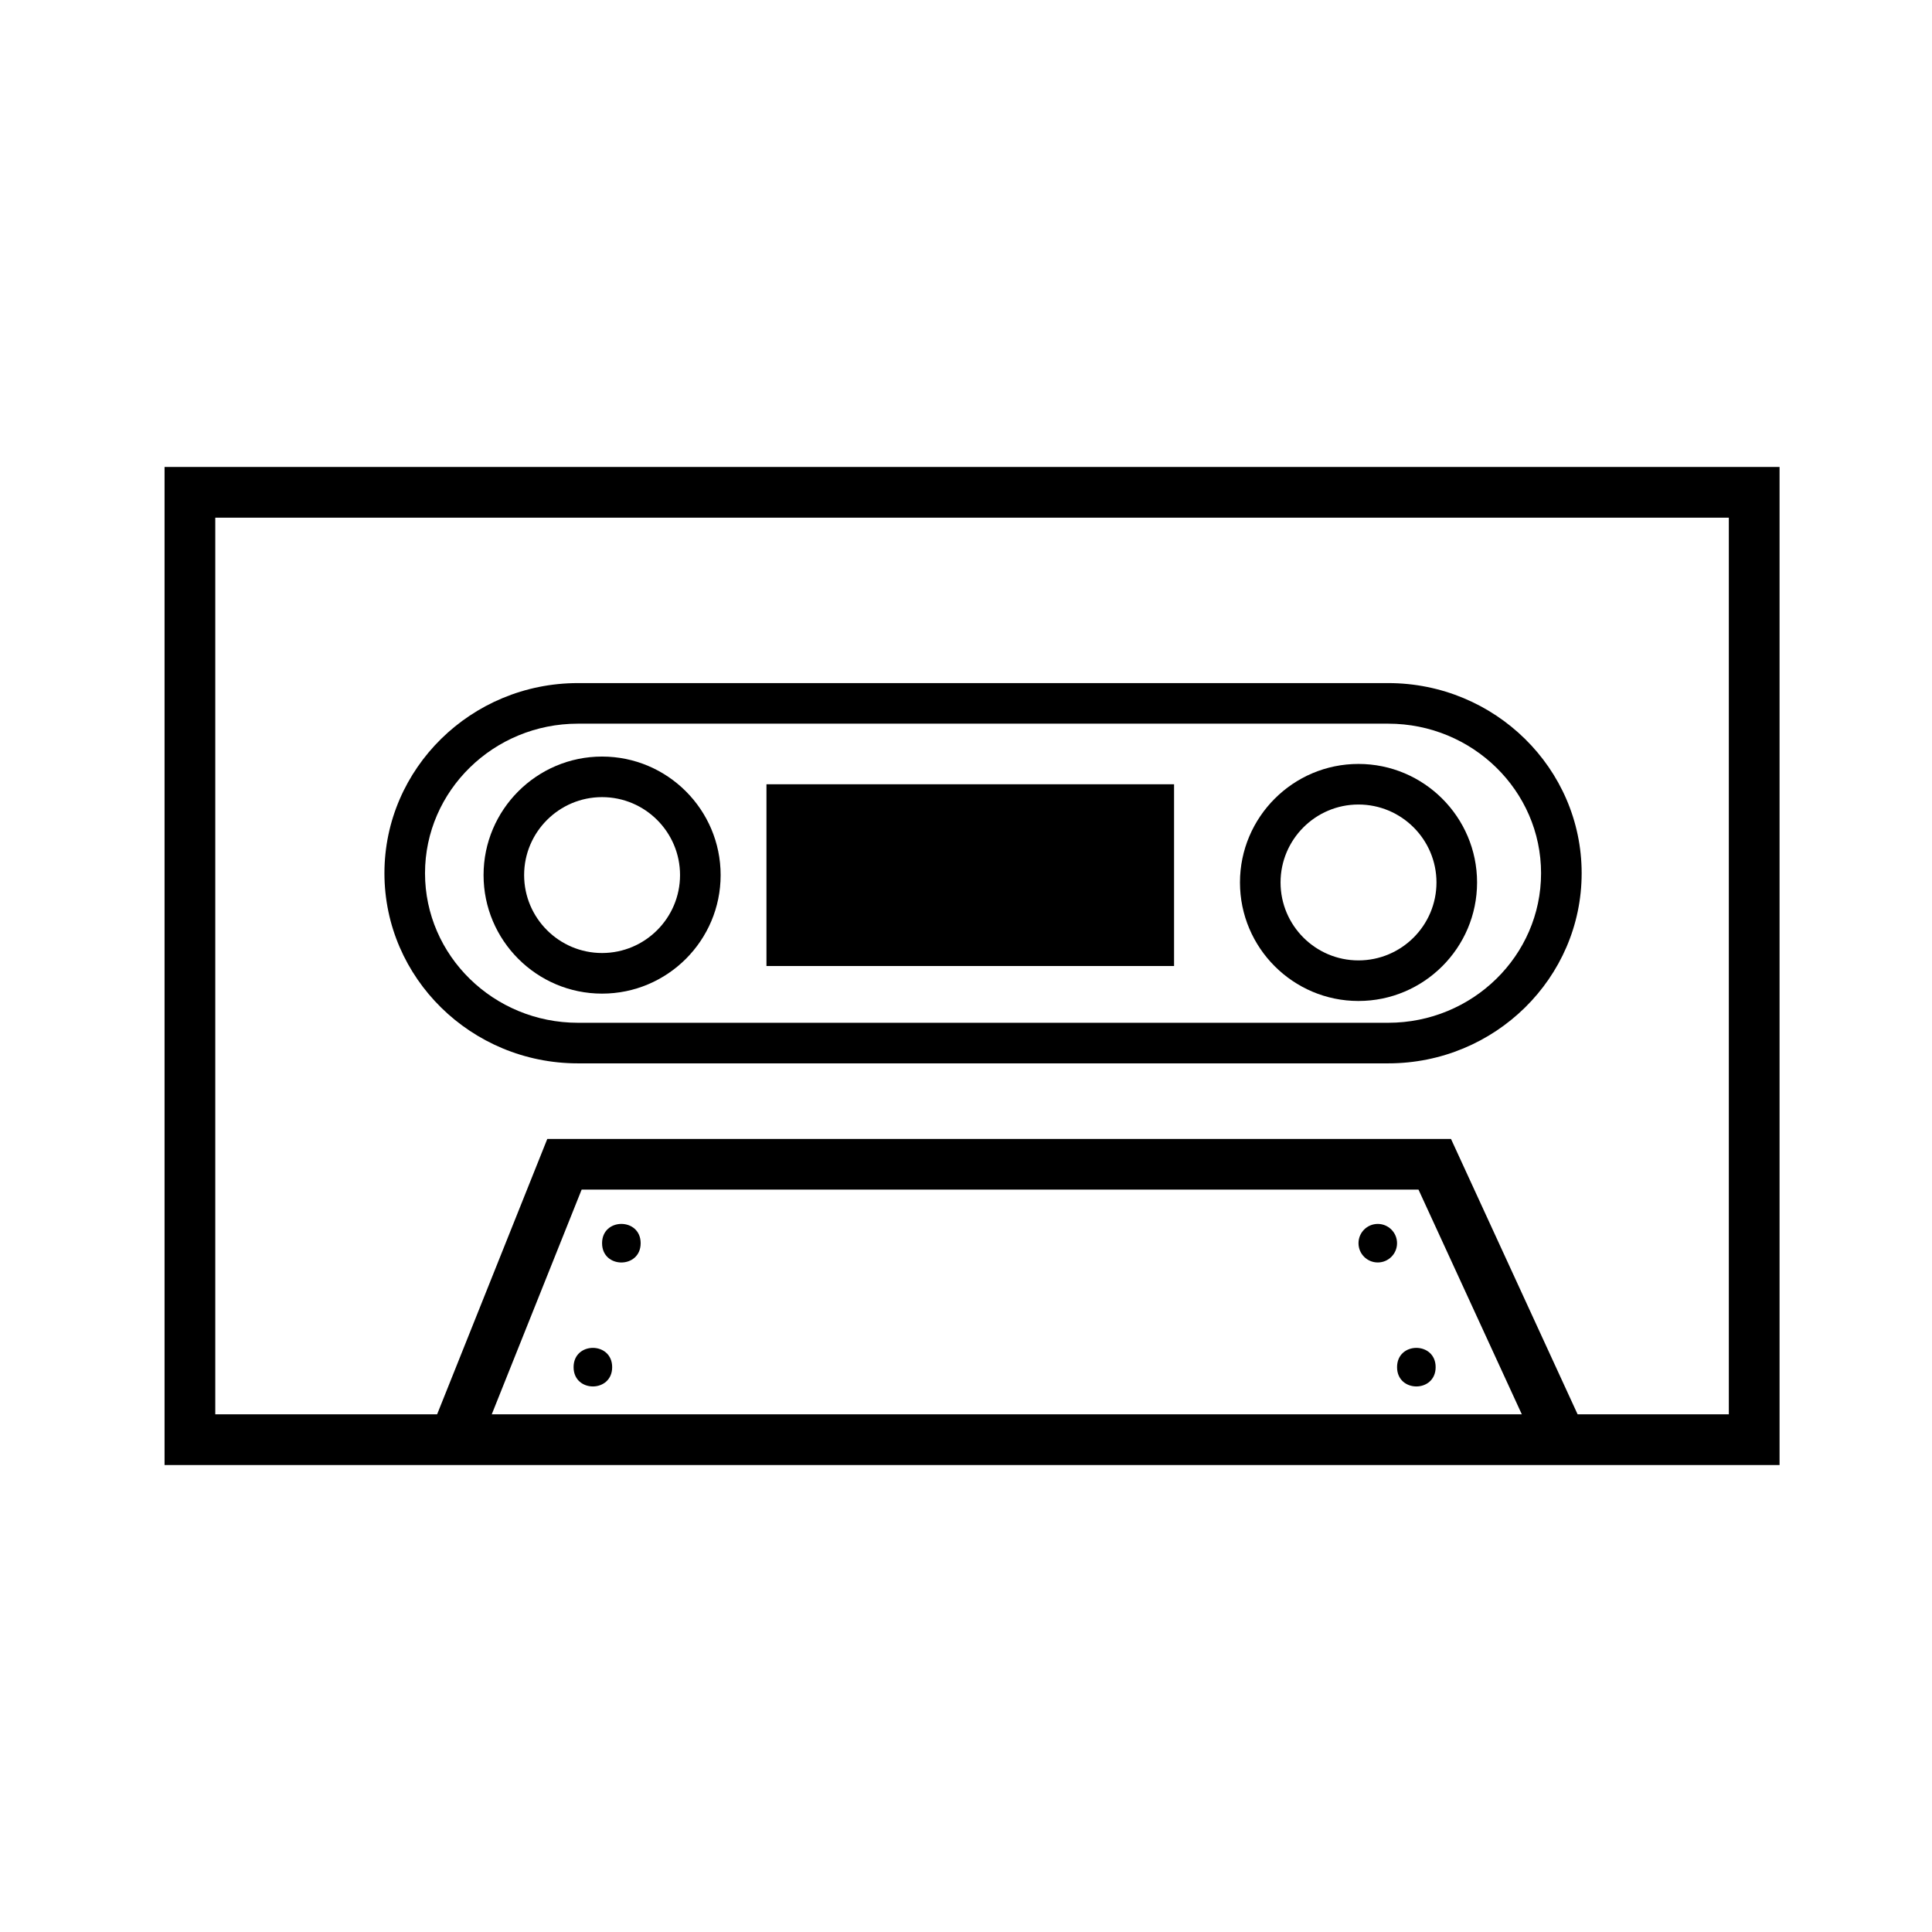 <?xml version="1.0" encoding="UTF-8"?>
<!-- Uploaded to: SVG Repo, www.svgrepo.com, Generator: SVG Repo Mixer Tools -->
<svg fill="#000000" width="800px" height="800px" version="1.1" viewBox="144 144 512 512" xmlns="http://www.w3.org/2000/svg">
 <g>
  <path d="m615.6 532.25h-427.99v-264.5h427.99zm-414.55-13.441h401.11v-237.62h-401.11z"/>
  <path d="m551.68 528.34-31.762-69.078h-221.78l-27.504 68.762-12.484-4.988 30.887-77.207h239.49l35.355 76.895z"/>
  <path d="m306.23 506.31c0 6.816-10.223 6.816-10.223 0 0-6.812 10.223-6.812 10.223 0"/>
  <path d="m313.78 473.46c0 6.816-10.223 6.816-10.223 0 0-6.812 10.223-6.812 10.223 0"/>
  <path d="m524.46 506.31c0 6.816-10.223 6.816-10.223 0 0-6.812 10.223-6.812 10.223 0"/>
  <path d="m514.23 473.46c0 2.832-2.301 5.106-5.106 5.106-2.82 0-5.109-2.273-5.109-5.106 0-2.828 2.289-5.109 5.109-5.109 2.805 0 5.106 2.281 5.106 5.109z"/>
  <path d="m511.89 425.8h-214.74c-28.27 0-51.27-22.605-51.27-50.387s22.996-50.387 51.27-50.387h214.74c28.27 0 51.266 22.605 51.266 50.387 0 27.789-22.996 50.387-51.266 50.387zm-214.74-90.02c-22.34 0-40.516 17.777-40.516 39.633s18.184 39.633 40.516 39.633h214.74c22.336 0 40.508-17.777 40.508-39.633s-18.172-39.633-40.508-39.633z"/>
  <path d="m347.12 351.84h108.02v48.164h-108.02z"/>
  <path d="m303.55 407.32c-17.312 0-31.402-14.094-31.402-31.414 0-17.32 14.094-31.41 31.402-31.41 17.332 0 31.426 14.094 31.426 31.41 0.004 17.32-14.086 31.414-31.426 31.414zm0-52.074c-11.387 0-20.652 9.27-20.652 20.656s9.27 20.656 20.652 20.656c11.398 0 20.668-9.27 20.668-20.656s-9.262-20.656-20.668-20.656z"/>
  <path d="m504 409.27c-17.312 0-31.395-14.09-31.395-31.41 0-17.32 14.086-31.41 31.395-31.41 17.332 0 31.438 14.09 31.438 31.41 0 17.32-14.105 31.41-31.438 31.41zm0-52.066c-11.379 0-20.641 9.27-20.641 20.656 0 11.391 9.254 20.656 20.641 20.656 11.41 0 20.68-9.266 20.68-20.656 0-11.387-9.27-20.656-20.68-20.656z"/>
 </g>
</svg>